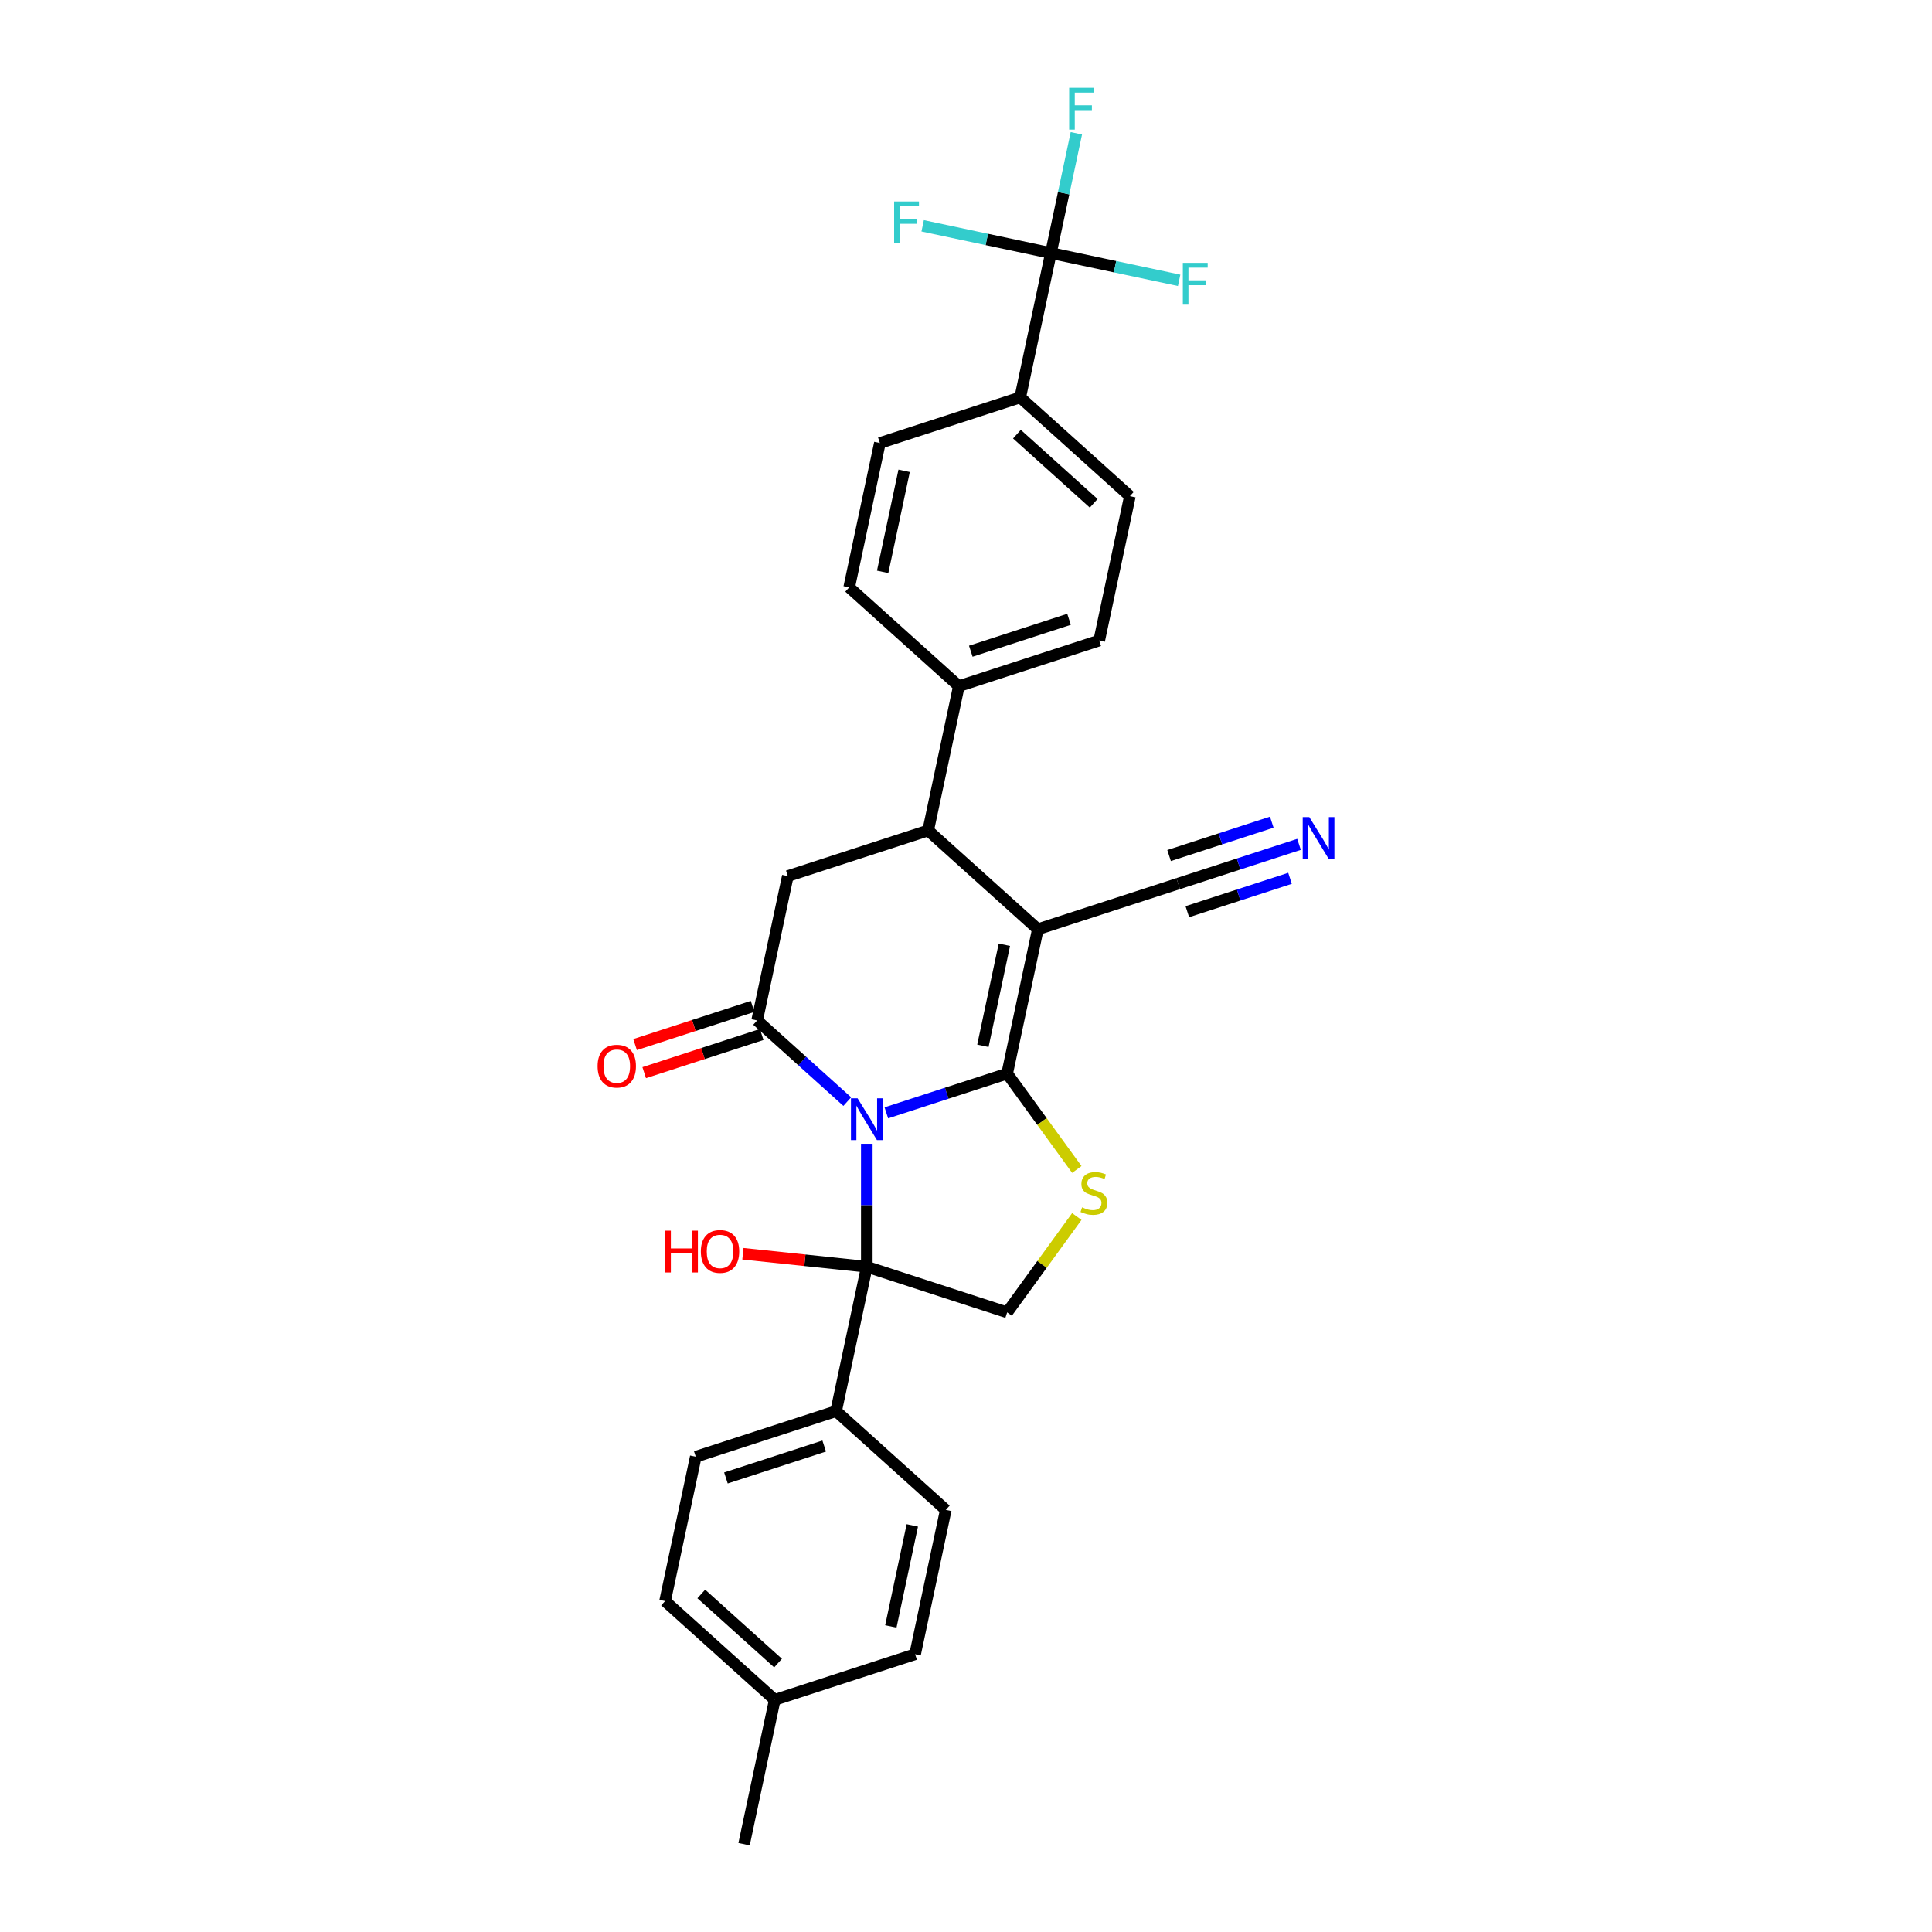 <?xml version='1.0' encoding='iso-8859-1'?>
<svg version='1.1' baseProfile='full'
              xmlns='http://www.w3.org/2000/svg'
                      xmlns:rdkit='http://www.rdkit.org/xml'
                      xmlns:xlink='http://www.w3.org/1999/xlink'
                  xml:space='preserve'
width='1000px' height='1000px' viewBox='0 0 1000 1000'>
<!-- END OF HEADER -->
<rect style='opacity:1.0;fill:#FFFFFF;stroke:none' width='1000' height='1000' x='0' y='0'> </rect>
<path class='bond-0' d='M 458.771,576.005 L 490.038,565.845' style='fill:none;fill-rule:evenodd;stroke:#0000FF;stroke-width:6px;stroke-linecap:butt;stroke-linejoin:miter;stroke-opacity:1' />
<path class='bond-0' d='M 490.038,565.845 L 521.305,555.686' style='fill:none;fill-rule:evenodd;stroke:#000000;stroke-width:6px;stroke-linecap:butt;stroke-linejoin:miter;stroke-opacity:1' />
<path class='bond-2' d='M 438.544,570.184 L 415.218,549.181' style='fill:none;fill-rule:evenodd;stroke:#0000FF;stroke-width:6px;stroke-linecap:butt;stroke-linejoin:miter;stroke-opacity:1' />
<path class='bond-2' d='M 415.218,549.181 L 391.892,528.178' style='fill:none;fill-rule:evenodd;stroke:#000000;stroke-width:6px;stroke-linecap:butt;stroke-linejoin:miter;stroke-opacity:1' />
<path class='bond-3' d='M 448.658,592.017 L 448.658,623.847' style='fill:none;fill-rule:evenodd;stroke:#0000FF;stroke-width:6px;stroke-linecap:butt;stroke-linejoin:miter;stroke-opacity:1' />
<path class='bond-3' d='M 448.658,623.847 L 448.658,655.677' style='fill:none;fill-rule:evenodd;stroke:#000000;stroke-width:6px;stroke-linecap:butt;stroke-linejoin:miter;stroke-opacity:1' />
<path class='bond-1' d='M 521.305,555.686 L 537.187,480.969' style='fill:none;fill-rule:evenodd;stroke:#000000;stroke-width:6px;stroke-linecap:butt;stroke-linejoin:miter;stroke-opacity:1' />
<path class='bond-1' d='M 508.744,541.302 L 519.861,489' style='fill:none;fill-rule:evenodd;stroke:#000000;stroke-width:6px;stroke-linecap:butt;stroke-linejoin:miter;stroke-opacity:1' />
<path class='bond-4' d='M 521.305,555.686 L 539.332,580.497' style='fill:none;fill-rule:evenodd;stroke:#000000;stroke-width:6px;stroke-linecap:butt;stroke-linejoin:miter;stroke-opacity:1' />
<path class='bond-4' d='M 539.332,580.497 L 557.359,605.309' style='fill:none;fill-rule:evenodd;stroke:#CCCC00;stroke-width:6px;stroke-linecap:butt;stroke-linejoin:miter;stroke-opacity:1' />
<path class='bond-9' d='M 537.187,480.969 L 609.835,457.364' style='fill:none;fill-rule:evenodd;stroke:#000000;stroke-width:6px;stroke-linecap:butt;stroke-linejoin:miter;stroke-opacity:1' />
<path class='bond-30' d='M 537.187,480.969 L 480.421,429.856' style='fill:none;fill-rule:evenodd;stroke:#000000;stroke-width:6px;stroke-linecap:butt;stroke-linejoin:miter;stroke-opacity:1' />
<path class='bond-6' d='M 391.892,528.178 L 407.773,453.461' style='fill:none;fill-rule:evenodd;stroke:#000000;stroke-width:6px;stroke-linecap:butt;stroke-linejoin:miter;stroke-opacity:1' />
<path class='bond-14' d='M 389.531,520.913 L 359.127,530.792' style='fill:none;fill-rule:evenodd;stroke:#000000;stroke-width:6px;stroke-linecap:butt;stroke-linejoin:miter;stroke-opacity:1' />
<path class='bond-14' d='M 359.127,530.792 L 328.723,540.671' style='fill:none;fill-rule:evenodd;stroke:#FF0000;stroke-width:6px;stroke-linecap:butt;stroke-linejoin:miter;stroke-opacity:1' />
<path class='bond-14' d='M 394.252,535.443 L 363.848,545.322' style='fill:none;fill-rule:evenodd;stroke:#000000;stroke-width:6px;stroke-linecap:butt;stroke-linejoin:miter;stroke-opacity:1' />
<path class='bond-14' d='M 363.848,545.322 L 333.444,555.201' style='fill:none;fill-rule:evenodd;stroke:#FF0000;stroke-width:6px;stroke-linecap:butt;stroke-linejoin:miter;stroke-opacity:1' />
<path class='bond-8' d='M 448.658,655.677 L 521.305,679.282' style='fill:none;fill-rule:evenodd;stroke:#000000;stroke-width:6px;stroke-linecap:butt;stroke-linejoin:miter;stroke-opacity:1' />
<path class='bond-11' d='M 448.658,655.677 L 432.776,730.394' style='fill:none;fill-rule:evenodd;stroke:#000000;stroke-width:6px;stroke-linecap:butt;stroke-linejoin:miter;stroke-opacity:1' />
<path class='bond-15' d='M 448.658,655.677 L 416.594,652.307' style='fill:none;fill-rule:evenodd;stroke:#000000;stroke-width:6px;stroke-linecap:butt;stroke-linejoin:miter;stroke-opacity:1' />
<path class='bond-15' d='M 416.594,652.307 L 384.53,648.937' style='fill:none;fill-rule:evenodd;stroke:#FF0000;stroke-width:6px;stroke-linecap:butt;stroke-linejoin:miter;stroke-opacity:1' />
<path class='bond-29' d='M 557.359,629.659 L 539.332,654.47' style='fill:none;fill-rule:evenodd;stroke:#CCCC00;stroke-width:6px;stroke-linecap:butt;stroke-linejoin:miter;stroke-opacity:1' />
<path class='bond-29' d='M 539.332,654.47 L 521.305,679.282' style='fill:none;fill-rule:evenodd;stroke:#000000;stroke-width:6px;stroke-linecap:butt;stroke-linejoin:miter;stroke-opacity:1' />
<path class='bond-5' d='M 480.421,429.856 L 407.773,453.461' style='fill:none;fill-rule:evenodd;stroke:#000000;stroke-width:6px;stroke-linecap:butt;stroke-linejoin:miter;stroke-opacity:1' />
<path class='bond-13' d='M 480.421,429.856 L 496.303,355.139' style='fill:none;fill-rule:evenodd;stroke:#000000;stroke-width:6px;stroke-linecap:butt;stroke-linejoin:miter;stroke-opacity:1' />
<path class='bond-7' d='M 543.947,130.988 L 528.066,205.705' style='fill:none;fill-rule:evenodd;stroke:#000000;stroke-width:6px;stroke-linecap:butt;stroke-linejoin:miter;stroke-opacity:1' />
<path class='bond-20' d='M 543.947,130.988 L 550.536,99.992' style='fill:none;fill-rule:evenodd;stroke:#000000;stroke-width:6px;stroke-linecap:butt;stroke-linejoin:miter;stroke-opacity:1' />
<path class='bond-20' d='M 550.536,99.992 L 557.124,68.997' style='fill:none;fill-rule:evenodd;stroke:#33CCCC;stroke-width:6px;stroke-linecap:butt;stroke-linejoin:miter;stroke-opacity:1' />
<path class='bond-21' d='M 543.947,130.988 L 577.135,138.042' style='fill:none;fill-rule:evenodd;stroke:#000000;stroke-width:6px;stroke-linecap:butt;stroke-linejoin:miter;stroke-opacity:1' />
<path class='bond-21' d='M 577.135,138.042 L 610.323,145.097' style='fill:none;fill-rule:evenodd;stroke:#33CCCC;stroke-width:6px;stroke-linecap:butt;stroke-linejoin:miter;stroke-opacity:1' />
<path class='bond-22' d='M 543.947,130.988 L 510.76,123.934' style='fill:none;fill-rule:evenodd;stroke:#000000;stroke-width:6px;stroke-linecap:butt;stroke-linejoin:miter;stroke-opacity:1' />
<path class='bond-22' d='M 510.76,123.934 L 477.572,116.879' style='fill:none;fill-rule:evenodd;stroke:#33CCCC;stroke-width:6px;stroke-linecap:butt;stroke-linejoin:miter;stroke-opacity:1' />
<path class='bond-10' d='M 609.835,457.364 L 641.102,447.205' style='fill:none;fill-rule:evenodd;stroke:#000000;stroke-width:6px;stroke-linecap:butt;stroke-linejoin:miter;stroke-opacity:1' />
<path class='bond-10' d='M 641.102,447.205 L 672.369,437.046' style='fill:none;fill-rule:evenodd;stroke:#0000FF;stroke-width:6px;stroke-linecap:butt;stroke-linejoin:miter;stroke-opacity:1' />
<path class='bond-10' d='M 614.556,471.894 L 641.133,463.258' style='fill:none;fill-rule:evenodd;stroke:#000000;stroke-width:6px;stroke-linecap:butt;stroke-linejoin:miter;stroke-opacity:1' />
<path class='bond-10' d='M 641.133,463.258 L 667.71,454.623' style='fill:none;fill-rule:evenodd;stroke:#0000FF;stroke-width:6px;stroke-linecap:butt;stroke-linejoin:miter;stroke-opacity:1' />
<path class='bond-10' d='M 605.114,442.835 L 631.691,434.199' style='fill:none;fill-rule:evenodd;stroke:#000000;stroke-width:6px;stroke-linecap:butt;stroke-linejoin:miter;stroke-opacity:1' />
<path class='bond-10' d='M 631.691,434.199 L 658.268,425.564' style='fill:none;fill-rule:evenodd;stroke:#0000FF;stroke-width:6px;stroke-linecap:butt;stroke-linejoin:miter;stroke-opacity:1' />
<path class='bond-23' d='M 432.776,730.394 L 360.128,753.999' style='fill:none;fill-rule:evenodd;stroke:#000000;stroke-width:6px;stroke-linecap:butt;stroke-linejoin:miter;stroke-opacity:1' />
<path class='bond-23' d='M 426.6,748.464 L 375.746,764.988' style='fill:none;fill-rule:evenodd;stroke:#000000;stroke-width:6px;stroke-linecap:butt;stroke-linejoin:miter;stroke-opacity:1' />
<path class='bond-24' d='M 432.776,730.394 L 489.542,781.507' style='fill:none;fill-rule:evenodd;stroke:#000000;stroke-width:6px;stroke-linecap:butt;stroke-linejoin:miter;stroke-opacity:1' />
<path class='bond-12' d='M 528.066,205.705 L 584.832,256.818' style='fill:none;fill-rule:evenodd;stroke:#000000;stroke-width:6px;stroke-linecap:butt;stroke-linejoin:miter;stroke-opacity:1' />
<path class='bond-12' d='M 526.358,224.725 L 566.094,260.504' style='fill:none;fill-rule:evenodd;stroke:#000000;stroke-width:6px;stroke-linecap:butt;stroke-linejoin:miter;stroke-opacity:1' />
<path class='bond-32' d='M 528.066,205.705 L 455.418,229.31' style='fill:none;fill-rule:evenodd;stroke:#000000;stroke-width:6px;stroke-linecap:butt;stroke-linejoin:miter;stroke-opacity:1' />
<path class='bond-18' d='M 496.303,355.139 L 439.536,304.027' style='fill:none;fill-rule:evenodd;stroke:#000000;stroke-width:6px;stroke-linecap:butt;stroke-linejoin:miter;stroke-opacity:1' />
<path class='bond-19' d='M 496.303,355.139 L 568.95,331.535' style='fill:none;fill-rule:evenodd;stroke:#000000;stroke-width:6px;stroke-linecap:butt;stroke-linejoin:miter;stroke-opacity:1' />
<path class='bond-19' d='M 502.479,337.069 L 553.332,320.546' style='fill:none;fill-rule:evenodd;stroke:#000000;stroke-width:6px;stroke-linecap:butt;stroke-linejoin:miter;stroke-opacity:1' />
<path class='bond-16' d='M 455.418,229.31 L 439.536,304.027' style='fill:none;fill-rule:evenodd;stroke:#000000;stroke-width:6px;stroke-linecap:butt;stroke-linejoin:miter;stroke-opacity:1' />
<path class='bond-16' d='M 467.979,243.694 L 456.862,295.996' style='fill:none;fill-rule:evenodd;stroke:#000000;stroke-width:6px;stroke-linecap:butt;stroke-linejoin:miter;stroke-opacity:1' />
<path class='bond-17' d='M 584.832,256.818 L 568.95,331.535' style='fill:none;fill-rule:evenodd;stroke:#000000;stroke-width:6px;stroke-linecap:butt;stroke-linejoin:miter;stroke-opacity:1' />
<path class='bond-25' d='M 360.128,753.999 L 344.247,828.716' style='fill:none;fill-rule:evenodd;stroke:#000000;stroke-width:6px;stroke-linecap:butt;stroke-linejoin:miter;stroke-opacity:1' />
<path class='bond-26' d='M 489.542,781.507 L 473.661,856.224' style='fill:none;fill-rule:evenodd;stroke:#000000;stroke-width:6px;stroke-linecap:butt;stroke-linejoin:miter;stroke-opacity:1' />
<path class='bond-26' d='M 472.217,789.538 L 461.099,841.84' style='fill:none;fill-rule:evenodd;stroke:#000000;stroke-width:6px;stroke-linecap:butt;stroke-linejoin:miter;stroke-opacity:1' />
<path class='bond-31' d='M 344.247,828.716 L 401.013,879.828' style='fill:none;fill-rule:evenodd;stroke:#000000;stroke-width:6px;stroke-linecap:butt;stroke-linejoin:miter;stroke-opacity:1' />
<path class='bond-31' d='M 362.984,825.03 L 402.72,860.808' style='fill:none;fill-rule:evenodd;stroke:#000000;stroke-width:6px;stroke-linecap:butt;stroke-linejoin:miter;stroke-opacity:1' />
<path class='bond-27' d='M 473.661,856.224 L 401.013,879.828' style='fill:none;fill-rule:evenodd;stroke:#000000;stroke-width:6px;stroke-linecap:butt;stroke-linejoin:miter;stroke-opacity:1' />
<path class='bond-28' d='M 401.013,879.828 L 385.131,954.545' style='fill:none;fill-rule:evenodd;stroke:#000000;stroke-width:6px;stroke-linecap:butt;stroke-linejoin:miter;stroke-opacity:1' />
<path  class='atom-0' d='M 443.876 568.474
L 450.965 579.932
Q 451.667 581.063, 452.798 583.11
Q 453.928 585.157, 453.989 585.279
L 453.989 568.474
L 456.862 568.474
L 456.862 590.107
L 453.898 590.107
L 446.29 577.58
Q 445.404 576.113, 444.456 574.432
Q 443.54 572.752, 443.265 572.233
L 443.265 590.107
L 440.454 590.107
L 440.454 568.474
L 443.876 568.474
' fill='#0000FF'/>
<path  class='atom-5' d='M 560.093 624.909
Q 560.338 625, 561.346 625.428
Q 562.354 625.856, 563.454 626.131
Q 564.585 626.375, 565.685 626.375
Q 567.732 626.375, 568.924 625.397
Q 570.115 624.389, 570.115 622.648
Q 570.115 621.456, 569.504 620.723
Q 568.924 619.989, 568.007 619.592
Q 567.09 619.195, 565.563 618.737
Q 563.638 618.156, 562.477 617.606
Q 561.346 617.056, 560.521 615.895
Q 559.727 614.734, 559.727 612.778
Q 559.727 610.059, 561.56 608.379
Q 563.424 606.698, 567.09 606.698
Q 569.596 606.698, 572.437 607.89
L 571.735 610.242
Q 569.137 609.173, 567.182 609.173
Q 565.074 609.173, 563.913 610.059
Q 562.752 610.915, 562.782 612.412
Q 562.782 613.573, 563.363 614.276
Q 563.974 614.978, 564.829 615.376
Q 565.715 615.773, 567.182 616.231
Q 569.137 616.842, 570.298 617.453
Q 571.46 618.064, 572.285 619.317
Q 573.14 620.539, 573.14 622.648
Q 573.14 625.642, 571.123 627.261
Q 569.137 628.85, 565.807 628.85
Q 563.882 628.85, 562.415 628.422
Q 560.979 628.025, 559.268 627.322
L 560.093 624.909
' fill='#CCCC00'/>
<path  class='atom-11' d='M 677.701 422.943
L 684.789 434.401
Q 685.492 435.532, 686.623 437.579
Q 687.753 439.626, 687.814 439.748
L 687.814 422.943
L 690.686 422.943
L 690.686 444.576
L 687.723 444.576
L 680.115 432.048
Q 679.228 430.582, 678.281 428.901
Q 677.365 427.221, 677.09 426.701
L 677.09 444.576
L 674.279 444.576
L 674.279 422.943
L 677.701 422.943
' fill='#0000FF'/>
<path  class='atom-15' d='M 309.314 551.844
Q 309.314 546.65, 311.88 543.747
Q 314.447 540.844, 319.244 540.844
Q 324.041 540.844, 326.607 543.747
Q 329.174 546.65, 329.174 551.844
Q 329.174 557.099, 326.577 560.094
Q 323.98 563.058, 319.244 563.058
Q 314.477 563.058, 311.88 560.094
Q 309.314 557.13, 309.314 551.844
M 319.244 560.613
Q 322.544 560.613, 324.316 558.413
Q 326.119 556.183, 326.119 551.844
Q 326.119 547.597, 324.316 545.458
Q 322.544 543.289, 319.244 543.289
Q 315.944 543.289, 314.141 545.428
Q 312.369 547.566, 312.369 551.844
Q 312.369 556.213, 314.141 558.413
Q 315.944 560.613, 319.244 560.613
' fill='#FF0000'/>
<path  class='atom-16' d='M 344.305 636.998
L 347.238 636.998
L 347.238 646.195
L 358.299 646.195
L 358.299 636.998
L 361.232 636.998
L 361.232 658.631
L 358.299 658.631
L 358.299 648.64
L 347.238 648.64
L 347.238 658.631
L 344.305 658.631
L 344.305 636.998
' fill='#FF0000'/>
<path  class='atom-16' d='M 362.76 647.754
Q 362.76 642.559, 365.326 639.657
Q 367.893 636.754, 372.69 636.754
Q 377.487 636.754, 380.053 639.657
Q 382.62 642.559, 382.62 647.754
Q 382.62 653.009, 380.023 656.003
Q 377.426 658.967, 372.69 658.967
Q 367.923 658.967, 365.326 656.003
Q 362.76 653.039, 362.76 647.754
M 372.69 656.523
Q 375.99 656.523, 377.762 654.323
Q 379.565 652.092, 379.565 647.754
Q 379.565 643.506, 377.762 641.368
Q 375.99 639.198, 372.69 639.198
Q 369.39 639.198, 367.587 641.337
Q 365.815 643.476, 365.815 647.754
Q 365.815 652.123, 367.587 654.323
Q 369.39 656.523, 372.69 656.523
' fill='#FF0000'/>
<path  class='atom-21' d='M 553.397 45.455
L 566.261 45.455
L 566.261 47.929
L 556.3 47.929
L 556.3 54.499
L 565.161 54.499
L 565.161 57.004
L 556.3 57.004
L 556.3 67.087
L 553.397 67.087
L 553.397 45.455
' fill='#33CCCC'/>
<path  class='atom-22' d='M 612.233 136.053
L 625.096 136.053
L 625.096 138.528
L 615.135 138.528
L 615.135 145.097
L 623.996 145.097
L 623.996 147.603
L 615.135 147.603
L 615.135 157.686
L 612.233 157.686
L 612.233 136.053
' fill='#33CCCC'/>
<path  class='atom-23' d='M 462.799 104.29
L 475.662 104.29
L 475.662 106.765
L 465.701 106.765
L 465.701 113.334
L 474.562 113.334
L 474.562 115.84
L 465.701 115.84
L 465.701 125.923
L 462.799 125.923
L 462.799 104.29
' fill='#33CCCC'/>
</svg>
